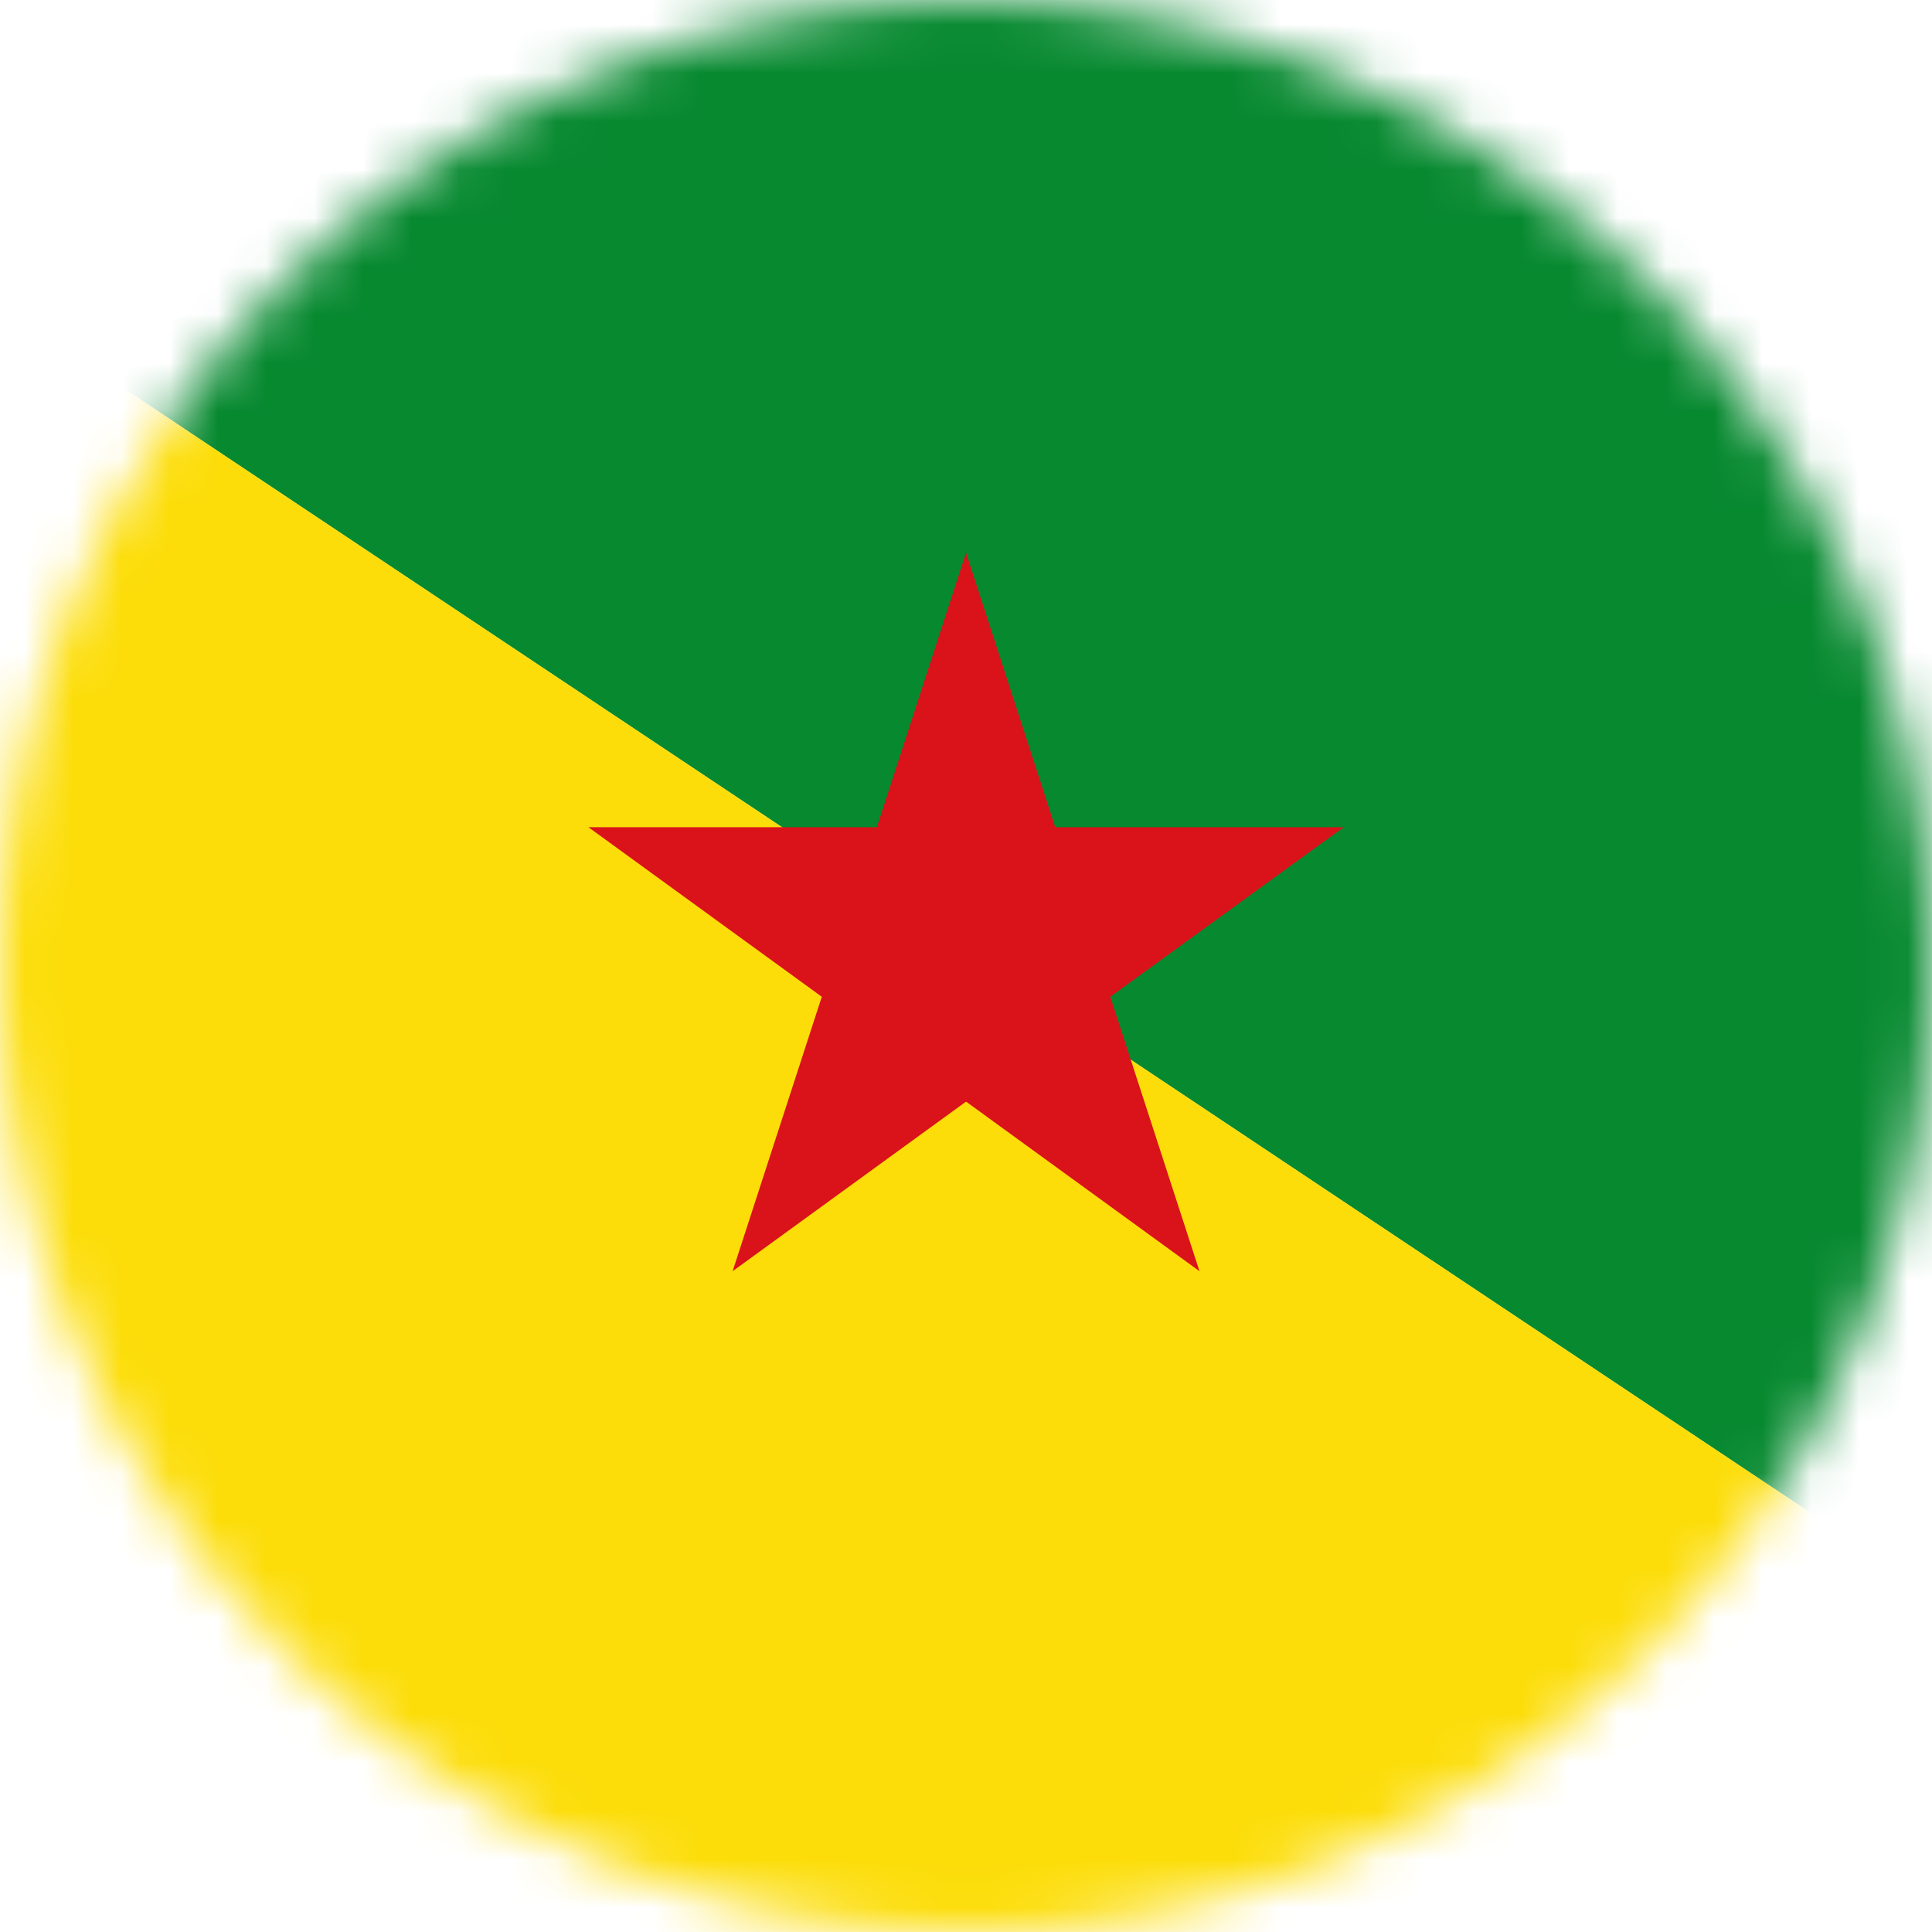 <svg width="40" height="40" viewBox="0 0 40 40" fill="none" xmlns="http://www.w3.org/2000/svg">
<mask id="mask0_669_13047" style="mask-type:alpha" maskUnits="userSpaceOnUse" x="0" y="0" width="40" height="40">
<circle cx="20" cy="20" r="20" fill="#D9D9D9"/>
</mask>
<g mask="url(#mask0_669_13047)">
<path d="M-17 -5H57V44.333L-17 -5Z" fill="#078930"/>
<path d="M-17 -5L57 44.333H-17V-5Z" fill="#FCDD09"/>
<path d="M20.001 11.444L24.834 26.319L12.182 17.126H27.821L15.168 26.319L20.001 11.444Z" fill="#DA121A"/>
</g>
</svg>
